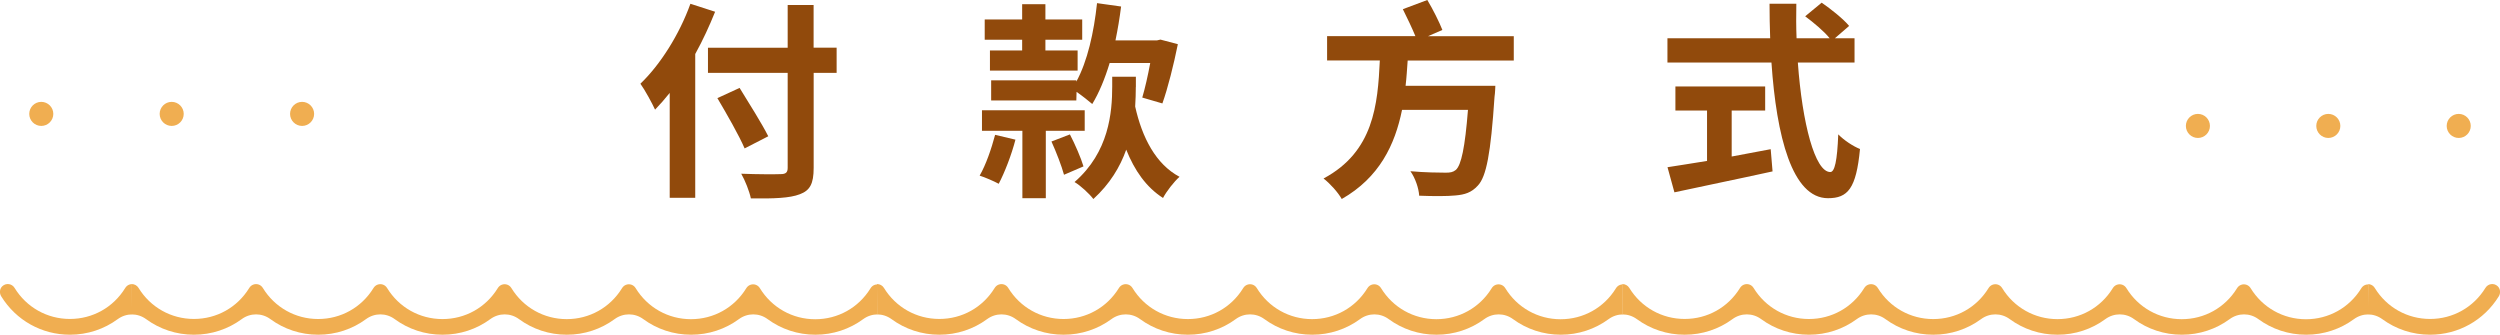 <?xml version="1.0" encoding="UTF-8"?><svg id="_圖層_2" xmlns="http://www.w3.org/2000/svg" viewBox="0 0 430 57.57"><defs><style>.cls-1{fill:#f0ae51;}.cls-2{fill:#914a0c;}</style></defs><g id="_圖層_1-2"><path class="cls-2" d="M123,2.02c-.97,2.41-2.09,4.86-3.42,7.27v24.73h-4.39V15.98c-.83,1.04-1.69,2.02-2.52,2.88-.47-1.04-1.76-3.42-2.52-4.46,3.42-3.28,6.7-8.46,8.6-13.75l4.25,1.37ZM143.91,12.53h-3.96v16.34c0,2.77-.65,3.89-2.38,4.54-1.76.68-4.46.76-8.42.72-.25-1.22-1.01-3.13-1.66-4.25,2.77.11,5.94.11,6.77.07.9,0,1.22-.29,1.22-1.08V12.53h-13.71v-4.32h13.71V.86h4.46v7.34h3.96v4.32ZM128.07,25.52c-.94-2.2-3.06-5.9-4.68-8.64l3.82-1.76c1.62,2.63,3.85,6.16,4.93,8.32l-4.07,2.09Z"/><path class="cls-2" d="M174.66,24.01c-.68,2.63-1.87,5.69-2.88,7.6-.79-.43-2.38-1.12-3.28-1.4,1.08-1.87,2.02-4.61,2.66-7.02l3.49.83ZM179.88,22.5v11.59h-4.03v-11.59h-6.95v-3.53h17.67v3.53h-6.7ZM175.81,6.84h-6.44v-3.49h6.44V.72h4v2.63h6.33v3.49h-6.33v1.84h5.54v3.46h-15.08v-3.46h5.54v-1.84ZM185.13,14.04c1.91-3.49,3.02-8.46,3.56-13.5l4.14.58c-.25,1.98-.58,3.96-.97,5.83h7.13l.61-.14,2.99.79c-.72,3.56-1.73,7.59-2.66,10.19l-3.46-1.01c.47-1.58.97-3.78,1.37-5.94h-6.98c-.83,2.74-1.84,5.15-2.99,7.05-.58-.5-1.76-1.44-2.7-2.09l-.04,1.48h-14.65v-3.46h14.65v.22ZM184.02,23.11c.9,1.73,1.91,4.07,2.34,5.51l-3.35,1.44c-.4-1.48-1.33-3.89-2.16-5.72l3.17-1.22ZM195.36,14.97c0,1.04-.04,2.16-.11,3.35,1.19,5.36,3.56,9.93,7.63,12.09-.94.83-2.23,2.48-2.84,3.64-2.88-1.84-4.89-4.71-6.33-8.31-1.04,2.95-2.81,5.9-5.65,8.49-.72-.94-2.2-2.3-3.24-2.92,5.94-5.15,6.48-11.99,6.48-16.45v-1.66h4.07v1.76Z"/><path class="cls-2" d="M242.12,10.4c-.11,1.44-.18,2.88-.36,4.36h15.44s-.04,1.29-.14,1.87c-.65,9.75-1.4,13.75-2.88,15.3-1.08,1.19-2.23,1.55-3.85,1.69-1.4.14-3.78.14-6.23.04-.07-1.26-.68-3.06-1.51-4.21,2.45.22,4.97.25,6.05.25.79,0,1.26-.07,1.76-.47.94-.83,1.58-3.89,2.09-10.33h-11.34c-1.22,6.01-3.89,11.63-10.37,15.33-.65-1.15-1.98-2.63-3.13-3.53,8.64-4.61,9.32-12.71,9.68-20.3h-9.07v-4.18h15.19c-.58-1.4-1.44-3.2-2.16-4.64l4.21-1.58c.97,1.62,2.05,3.78,2.59,5.15l-2.48,1.08h14.76v4.18h-18.25Z"/><path class="cls-2" d="M309.23,10.76c.76,10.51,2.95,18.83,5.58,18.83.76,0,1.19-1.91,1.37-6.48.97,1.01,2.56,2.05,3.74,2.52-.65,6.8-2.09,8.46-5.51,8.46-6.16,0-8.86-10.65-9.72-23.33h-17.89v-4.18h17.67c-.07-1.94-.11-3.96-.11-5.94h4.61c-.04,1.98-.04,4,.04,5.94h5.69c-.97-1.22-2.77-2.7-4.21-3.78l2.84-2.34c1.62,1.12,3.74,2.81,4.72,4l-2.45,2.12h3.38v4.18h-9.75ZM297.86,26.92c2.2-.4,4.5-.83,6.7-1.26l.32,3.82c-5.9,1.3-12.24,2.59-16.88,3.6l-1.19-4.32c1.83-.29,4.21-.65,6.8-1.08v-8.67h-5.44v-4.14h15.44v4.14h-5.76v7.92Z"/><path class="cls-1" d="M22.72,54.08c-.87,0-1.73.27-2.47.81-2.34,1.72-5.19,2.68-8.22,2.68-4.85,0-9.27-2.47-11.82-6.6-.35-.56-.28-1.31.2-1.75.65-.6,1.65-.43,2.09.29,2.05,3.35,5.61,5.35,9.52,5.35s7.45-1.98,9.5-5.3c.16-.27.4-.49.69-.6.16-.06.32-.09.47-.09l.03,5.22Z"/><path class="cls-1" d="M407.28,54.08c.87,0,1.73.27,2.47.81,2.34,1.72,5.19,2.68,8.22,2.68,4.85,0,9.27-2.47,11.82-6.6.35-.56.28-1.31-.2-1.75-.65-.6-1.65-.43-2.09.29-2.05,3.35-5.61,5.35-9.52,5.35s-7.45-1.98-9.5-5.3c-.16-.27-.4-.49-.69-.6-.16-.06-.32-.09-.47-.09l-.03,5.22Z"/><path class="cls-1" d="M150.94,54.08c-.87,0-1.73.27-2.47.81-2.34,1.72-5.19,2.68-8.22,2.68s-5.88-.96-8.22-2.68c-1.47-1.09-3.46-1.09-4.94,0-2.34,1.72-5.19,2.68-8.22,2.68s-5.88-.96-8.22-2.68c-1.47-1.09-3.46-1.09-4.94,0-2.34,1.72-5.19,2.68-8.22,2.68s-5.88-.96-8.22-2.68c-1.47-1.09-3.46-1.09-4.94,0-2.34,1.72-5.19,2.68-8.22,2.68s-5.88-.96-8.22-2.68c-1.47-1.09-3.46-1.09-4.94,0-2.34,1.72-5.19,2.68-8.22,2.68s-5.88-.96-8.22-2.68c-1.47-1.09-3.46-1.09-4.94,0-2.34,1.72-5.19,2.68-8.22,2.68s-5.88-.96-8.22-2.68c-.74-.54-1.6-.81-2.47-.81l-.03-5.22c.48-.01.94.24,1.19.65,2.05,3.35,5.61,5.35,9.53,5.35s7.45-1.98,9.5-5.3c.16-.27.4-.49.69-.6.64-.25,1.33.01,1.66.56,2.05,3.35,5.61,5.35,9.52,5.35s7.45-1.98,9.5-5.3c.16-.27.4-.49.69-.6.64-.25,1.33.01,1.66.56,2.05,3.35,5.61,5.35,9.53,5.35s7.45-1.98,9.5-5.3c.16-.27.4-.49.69-.6.64-.25,1.33.01,1.66.56,2.05,3.35,5.61,5.35,9.52,5.35s7.45-1.98,9.5-5.3c.16-.27.4-.49.69-.6.64-.25,1.33.01,1.66.56,2.05,3.35,5.61,5.35,9.52,5.35s7.45-1.98,9.5-5.3c.16-.27.4-.49.69-.6.64-.25,1.33.01,1.66.56,2.05,3.35,5.61,5.35,9.52,5.35s7.45-1.98,9.5-5.3c.16-.27.4-.49.69-.6.16-.06.32-.09.48-.09l.02,5.22Z"/><path class="cls-1" d="M279.15,54.08c-.87,0-1.73.27-2.47.81-2.34,1.72-5.19,2.68-8.22,2.68s-5.88-.96-8.22-2.68c-1.47-1.09-3.46-1.09-4.94,0-2.34,1.72-5.19,2.68-8.22,2.68s-5.88-.96-8.22-2.68c-1.47-1.09-3.46-1.09-4.94,0-2.34,1.72-5.19,2.68-8.22,2.68s-5.88-.96-8.22-2.68c-1.47-1.09-3.46-1.09-4.94,0-2.34,1.72-5.19,2.68-8.22,2.68s-5.88-.96-8.22-2.68c-1.47-1.09-3.46-1.09-4.94,0-2.34,1.72-5.19,2.68-8.22,2.68s-5.88-.96-8.22-2.68c-1.47-1.09-3.46-1.09-4.94,0-2.34,1.72-5.19,2.68-8.22,2.68s-5.88-.96-8.22-2.68c-.74-.54-1.6-.81-2.47-.81l-.03-5.22c.48-.01.94.24,1.19.65,2.05,3.35,5.61,5.35,9.53,5.35s7.45-1.98,9.5-5.3c.16-.27.4-.49.69-.6.64-.25,1.33.01,1.66.56,2.05,3.35,5.61,5.35,9.52,5.35s7.45-1.98,9.5-5.3c.16-.27.4-.49.69-.6.64-.25,1.33.01,1.66.56,2.05,3.35,5.61,5.35,9.53,5.35s7.45-1.98,9.5-5.3c.16-.27.4-.49.69-.6.64-.25,1.33.01,1.66.56,2.05,3.35,5.61,5.35,9.52,5.35s7.45-1.98,9.5-5.3c.16-.27.4-.49.69-.6.64-.25,1.33.01,1.66.56,2.05,3.35,5.61,5.35,9.52,5.35s7.45-1.98,9.5-5.3c.16-.27.4-.49.69-.6.64-.25,1.33.01,1.66.56,2.05,3.35,5.61,5.35,9.52,5.35s7.45-1.98,9.5-5.3c.16-.27.4-.49.69-.6.16-.06.32-.09.48-.09l.02,5.22Z"/><path class="cls-1" d="M407.35,54.08c-.87,0-1.73.27-2.47.81-2.34,1.72-5.19,2.68-8.22,2.68s-5.88-.96-8.22-2.68c-1.47-1.09-3.46-1.09-4.94,0-2.34,1.72-5.19,2.68-8.22,2.68s-5.88-.96-8.22-2.68c-1.47-1.09-3.46-1.09-4.94,0-2.34,1.72-5.19,2.68-8.22,2.68s-5.88-.96-8.22-2.68c-1.47-1.09-3.46-1.09-4.94,0-2.34,1.72-5.19,2.68-8.22,2.68s-5.88-.96-8.22-2.68c-1.47-1.09-3.46-1.09-4.94,0-2.34,1.72-5.19,2.68-8.22,2.68s-5.88-.96-8.22-2.68c-1.47-1.09-3.46-1.09-4.94,0-2.34,1.72-5.19,2.68-8.22,2.68s-5.88-.96-8.22-2.68c-.74-.54-1.6-.81-2.47-.81l-.03-5.22c.48-.01.94.24,1.19.65,2.05,3.35,5.61,5.35,9.53,5.35s7.45-1.98,9.5-5.3c.16-.27.4-.49.69-.6.64-.25,1.33.01,1.66.56,2.05,3.35,5.61,5.35,9.52,5.35s7.45-1.98,9.5-5.3c.16-.27.4-.49.69-.6.64-.25,1.33.01,1.66.56,2.05,3.35,5.61,5.35,9.53,5.35s7.45-1.98,9.5-5.3c.16-.27.4-.49.69-.6.64-.25,1.33.01,1.66.56,2.05,3.35,5.61,5.35,9.52,5.35s7.45-1.98,9.5-5.3c.16-.27.4-.49.69-.6.64-.25,1.33.01,1.66.56,2.05,3.35,5.61,5.35,9.52,5.35s7.45-1.98,9.5-5.3c.16-.27.4-.49.69-.6.64-.25,1.33.01,1.66.56,2.05,3.35,5.61,5.35,9.52,5.35s7.45-1.98,9.5-5.3c.16-.27.4-.49.69-.6.16-.06.32-.09.48-.09l.02,5.22Z"/><circle class="cls-1" cx="7.1" cy="19.59" r="1.55"/><path class="cls-1" d="M7.1,21.66c-1.14,0-2.07-.93-2.07-2.07s.93-2.07,2.07-2.07,2.07.93,2.07,2.07-.93,2.07-2.07,2.07ZM7.1,18.56c-.57,0-1.03.46-1.03,1.03s.46,1.03,1.03,1.03,1.03-.46,1.03-1.03-.46-1.03-1.03-1.03Z"/><circle class="cls-1" cx="29.53" cy="19.59" r="1.55"/><path class="cls-1" d="M29.53,21.66c-1.14,0-2.07-.93-2.07-2.07s.93-2.07,2.07-2.07,2.07.93,2.07,2.07-.93,2.07-2.07,2.07ZM29.53,18.56c-.57,0-1.03.46-1.03,1.03s.46,1.03,1.03,1.03,1.03-.46,1.03-1.03-.46-1.03-1.03-1.03Z"/><circle class="cls-1" cx="51.96" cy="19.59" r="1.55"/><path class="cls-1" d="M51.96,21.66c-1.14,0-2.07-.93-2.07-2.07s.93-2.07,2.07-2.07,2.07.93,2.07,2.07-.93,2.07-2.07,2.07ZM51.96,18.56c-.57,0-1.03.46-1.03,1.03s.46,1.03,1.03,1.03,1.03-.46,1.03-1.03-.46-1.03-1.03-1.03Z"/><circle class="cls-1" cx="378.04" cy="21.66" r="1.55"/><path class="cls-1" d="M378.04,23.73c-1.14,0-2.07-.93-2.07-2.07s.93-2.07,2.07-2.07,2.07.93,2.07,2.07-.93,2.07-2.07,2.07ZM378.04,20.63c-.57,0-1.03.46-1.03,1.03s.46,1.03,1.03,1.03,1.03-.46,1.03-1.03-.46-1.03-1.03-1.03Z"/><circle class="cls-1" cx="400.47" cy="21.66" r="1.55"/><path class="cls-1" d="M400.47,23.73c-1.14,0-2.07-.93-2.07-2.07s.93-2.07,2.07-2.07,2.07.93,2.07,2.07-.93,2.07-2.07,2.07ZM400.47,20.63c-.57,0-1.03.46-1.03,1.03s.46,1.03,1.03,1.03,1.03-.46,1.03-1.03-.46-1.03-1.03-1.03Z"/><circle class="cls-1" cx="422.9" cy="21.66" r="1.55"/><path class="cls-1" d="M422.9,23.73c-1.14,0-2.07-.93-2.07-2.07s.93-2.07,2.07-2.07,2.07.93,2.07,2.07-.93,2.07-2.07,2.07ZM422.9,20.63c-.57,0-1.03.46-1.03,1.03s.46,1.03,1.03,1.03,1.03-.46,1.03-1.03-.46-1.03-1.03-1.03Z"/></g></svg>